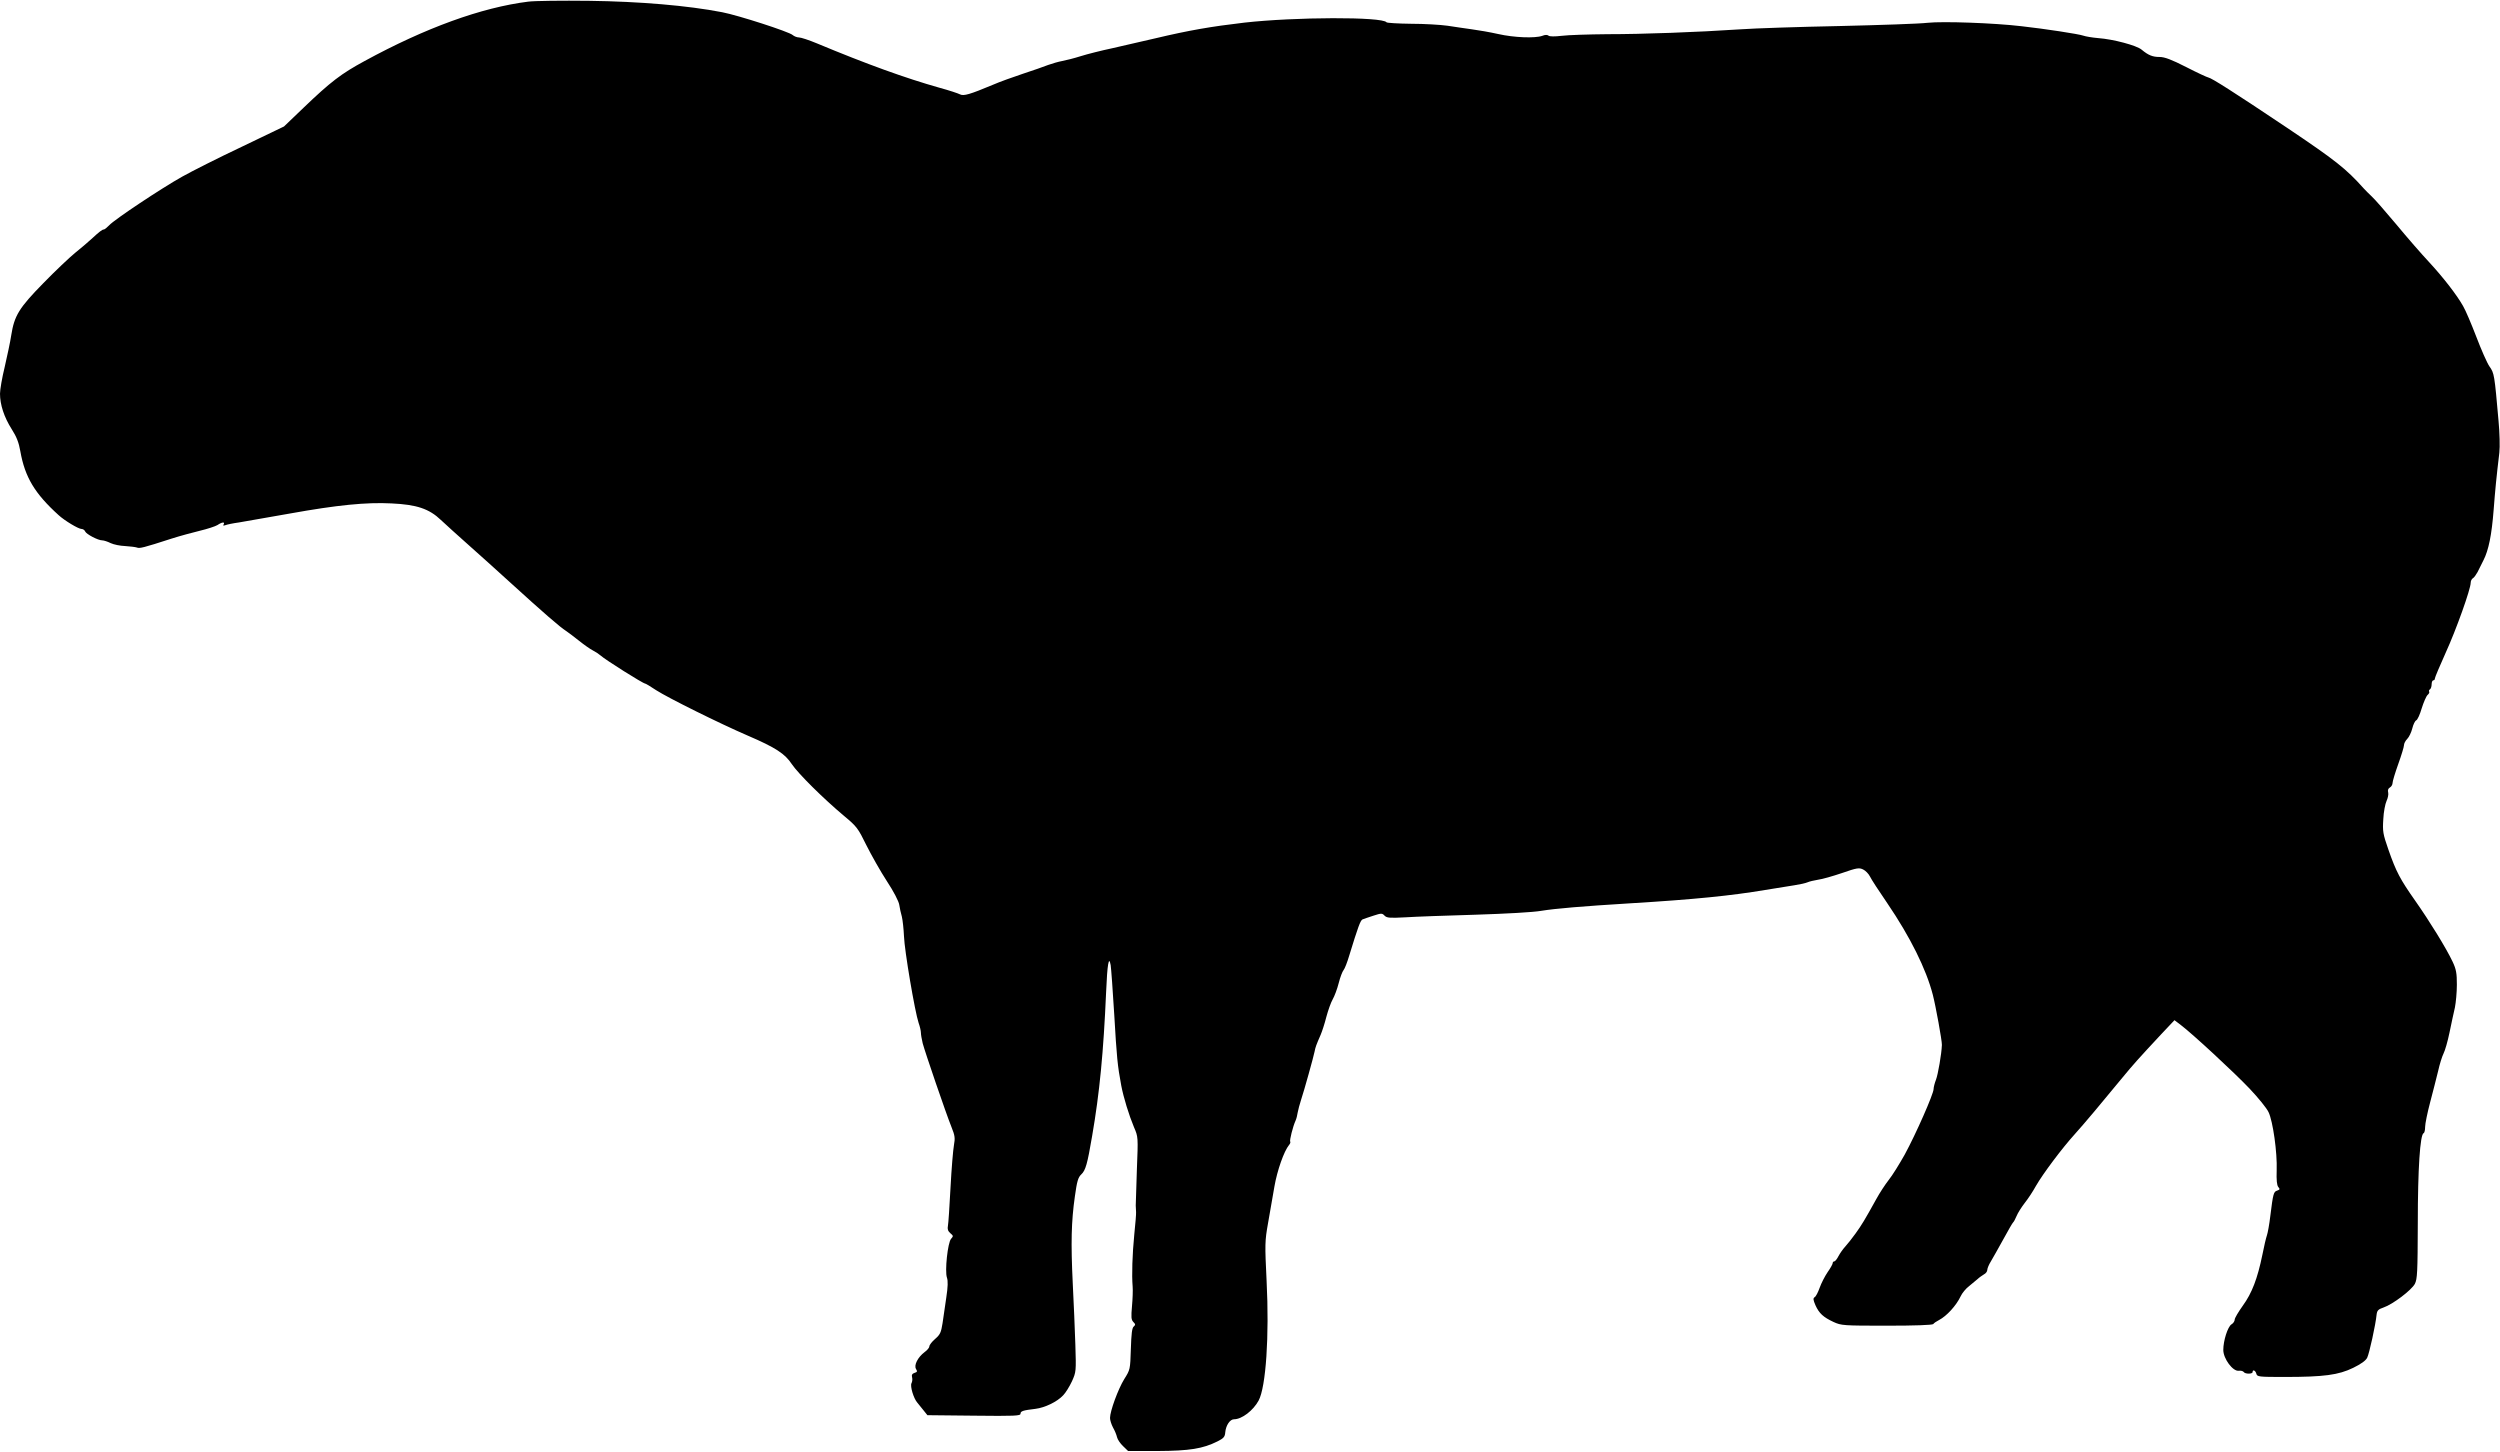 <?xml version="1.0" standalone="no"?>
<!DOCTYPE svg PUBLIC "-//W3C//DTD SVG 20010904//EN"
 "http://www.w3.org/TR/2001/REC-SVG-20010904/DTD/svg10.dtd">
<svg version="1.0" xmlns="http://www.w3.org/2000/svg"
 width="1536pt" height="892pt" viewBox="0 0 1536 892"
 preserveAspectRatio="xMidYMid meet">
<g transform="translate(0,892) scale(0.1,-0.1)"
fill="#000000" stroke="none">
<path d="M3246 8910 c-288 -36 -632 -161 -1006 -365 -144 -78 -208 -127 -375
-287 l-120 -115 -260 -125 c-144 -68 -308 -151 -365 -183 -127 -71 -416 -263
-449 -299 -14 -14 -28 -26 -33 -26 -10 0 -27 -13 -78 -60 -21 -19 -65 -57 -99
-84 -33 -27 -121 -110 -194 -185 -150 -153 -179 -200 -198 -321 -6 -41 -25
-128 -40 -194 -16 -65 -29 -140 -29 -165 0 -67 25 -144 72 -218 30 -47 44 -83
53 -136 28 -158 88 -259 235 -392 37 -34 122 -85 141 -85 9 0 19 -7 22 -15 7
-17 79 -55 105 -55 10 0 34 -8 52 -17 19 -9 59 -17 89 -18 31 -2 63 -6 72 -9
16 -7 38 -2 214 55 50 16 128 37 173 48 46 11 95 27 108 35 28 19 48 21 38 4
-5 -8 -2 -9 10 -5 9 4 47 12 84 17 37 6 178 31 314 55 289 52 469 70 623 62
155 -7 232 -33 304 -102 31 -29 106 -97 167 -151 62 -55 179 -160 260 -234
202 -184 307 -275 341 -296 15 -10 52 -38 82 -62 30 -24 67 -50 83 -58 16 -8
37 -22 46 -30 31 -28 263 -174 276 -174 3 0 34 -18 68 -41 73 -47 389 -204
563 -279 170 -73 228 -111 270 -175 39 -58 193 -211 322 -319 77 -64 85 -75
136 -179 31 -62 87 -161 126 -221 41 -62 73 -124 76 -145 3 -20 10 -53 16 -73
5 -21 11 -75 13 -120 3 -88 67 -465 90 -533 8 -22 14 -49 14 -60 0 -11 5 -40
11 -65 14 -53 142 -428 177 -515 21 -52 23 -67 15 -111 -5 -27 -15 -144 -21
-260 -6 -115 -13 -221 -16 -236 -4 -19 0 -32 15 -45 19 -16 19 -18 4 -35 -20
-23 -39 -197 -25 -238 7 -20 6 -56 -4 -122 -8 -51 -18 -122 -23 -158 -9 -56
-14 -69 -45 -96 -20 -17 -36 -38 -36 -46 0 -8 -13 -24 -30 -36 -41 -31 -66
-80 -52 -103 9 -15 8 -19 -9 -24 -15 -5 -19 -13 -15 -28 3 -11 1 -27 -4 -36
-9 -18 13 -93 36 -119 8 -9 25 -30 38 -47 l24 -30 286 -3 c252 -3 286 -1 286
12 0 16 15 21 92 30 57 7 133 43 170 83 15 15 39 54 54 86 26 58 26 61 21 225
-3 92 -10 261 -16 377 -12 249 -9 379 13 534 13 94 20 117 39 135 27 25 38 65
67 236 46 266 70 517 86 885 7 170 17 228 28 165 3 -19 13 -156 22 -305 15
-259 20 -312 43 -435 14 -73 47 -181 78 -255 26 -60 26 -60 18 -260 -4 -110
-7 -210 -7 -222 1 -13 2 -31 2 -40 1 -10 -4 -72 -11 -138 -12 -122 -16 -248
-10 -320 2 -22 0 -76 -4 -120 -6 -68 -5 -83 8 -97 14 -14 14 -18 3 -28 -11 -8
-15 -45 -18 -138 -4 -127 -4 -127 -41 -186 -37 -60 -87 -196 -87 -238 0 -13 8
-39 18 -58 11 -19 22 -46 25 -60 3 -14 20 -39 37 -55 l31 -30 182 0 c196 1
277 14 367 59 38 19 46 28 48 56 4 43 29 80 54 80 48 0 118 54 151 115 45 84
66 397 49 734 -11 227 -11 245 9 357 11 66 29 166 39 224 17 99 59 217 89 254
8 9 11 19 8 22 -5 6 16 92 33 129 5 11 11 34 13 50 3 17 12 50 20 75 20 60 78
269 84 300 5 26 9 38 37 102 9 21 25 70 35 110 11 41 28 89 39 108 11 19 28
64 37 100 9 36 23 72 30 80 7 8 23 49 35 90 54 176 68 214 81 221 8 3 38 14
67 23 49 16 54 16 69 0 14 -14 32 -15 127 -10 61 4 255 11 431 16 187 6 355
15 405 24 86 14 251 28 545 46 397 24 622 47 830 82 66 11 147 24 180 29 33 5
69 13 80 18 11 5 40 12 65 16 25 3 91 22 147 41 92 32 105 34 130 22 15 -7 34
-27 42 -43 8 -17 56 -91 107 -165 140 -206 238 -403 279 -561 18 -69 57 -284
56 -309 -2 -56 -24 -181 -36 -213 -8 -20 -15 -47 -15 -58 0 -30 -109 -277
-177 -402 -33 -59 -77 -130 -99 -157 -21 -27 -56 -80 -76 -117 -72 -130 -89
-158 -127 -211 -21 -29 -49 -65 -63 -80 -14 -15 -33 -42 -42 -59 -9 -18 -21
-33 -26 -33 -6 0 -10 -5 -10 -11 0 -6 -14 -31 -31 -55 -17 -25 -39 -68 -49
-96 -10 -28 -23 -54 -31 -58 -10 -7 -9 -16 5 -49 23 -51 49 -74 111 -103 48
-22 59 -23 328 -23 174 0 280 4 285 10 4 6 20 17 36 25 46 24 105 88 132 145
9 20 33 49 52 63 19 15 43 35 53 44 9 9 27 21 38 28 12 6 21 18 21 28 0 9 10
33 22 52 11 19 46 80 76 135 30 55 57 102 61 105 4 3 13 20 21 39 7 18 30 54
50 80 20 25 51 72 69 105 43 75 161 232 237 316 58 64 171 199 295 350 65 79
100 118 236 264 l83 88 37 -28 c73 -55 330 -293 425 -393 53 -56 105 -120 116
-144 27 -56 54 -248 50 -357 -2 -61 1 -92 10 -103 11 -13 10 -16 -7 -22 -22
-7 -25 -18 -42 -155 -6 -52 -16 -106 -21 -120 -5 -14 -18 -68 -28 -120 -30
-146 -64 -235 -120 -312 -27 -38 -50 -76 -50 -86 0 -9 -9 -23 -20 -29 -23 -15
-50 -100 -50 -157 0 -54 59 -133 95 -128 13 2 26 -2 30 -7 8 -14 55 -14 55 -1
0 18 18 10 23 -10 5 -19 14 -20 174 -20 241 0 331 12 421 56 47 23 77 44 86
62 13 26 52 203 58 266 3 24 10 32 43 43 56 19 171 106 192 145 15 30 17 69
18 373 0 332 14 546 36 553 5 2 9 19 9 38 0 19 14 88 31 152 17 64 39 151 49
192 9 41 24 89 33 107 9 17 26 76 37 130 11 54 26 123 33 153 6 30 12 93 12
140 0 71 -4 94 -26 141 -39 83 -142 250 -230 375 -92 131 -117 177 -165 315
-33 95 -36 111 -31 186 2 45 12 95 20 112 8 17 13 40 10 52 -4 14 0 25 11 31
9 5 16 18 16 28 0 10 16 63 35 116 19 53 35 105 35 115 0 11 9 28 20 39 11 11
25 40 31 64 6 25 17 47 24 50 8 3 23 36 34 74 12 38 28 75 36 82 8 7 13 16 10
20 -3 5 -1 11 5 15 5 3 10 17 10 31 0 13 5 24 10 24 6 0 10 5 10 12 0 6 30 77
66 157 65 142 154 392 154 431 0 10 6 23 13 27 8 4 20 22 29 38 8 17 24 49 36
72 32 62 51 156 63 311 10 128 16 191 35 351 4 36 2 121 -5 195 -25 284 -26
293 -56 335 -15 22 -51 104 -81 183 -30 78 -66 163 -81 188 -39 69 -122 176
-209 270 -44 47 -134 150 -200 230 -67 80 -135 158 -152 173 -17 16 -39 38
-49 49 -110 123 -174 173 -473 374 -333 223 -461 304 -482 308 -7 1 -68 29
-136 64 -90 46 -133 62 -163 62 -43 0 -69 10 -111 45 -31 26 -173 64 -267 71
-36 3 -77 10 -91 15 -28 10 -236 42 -380 58 -169 20 -483 31 -577 21 -48 -6
-293 -14 -543 -20 -250 -5 -522 -14 -605 -20 -271 -18 -603 -30 -818 -30 -117
-1 -243 -5 -282 -10 -43 -5 -74 -5 -81 1 -7 6 -21 6 -38 -1 -44 -16 -174 -11
-271 11 -49 11 -123 24 -162 29 -40 6 -108 15 -150 22 -43 6 -143 12 -223 12
-80 1 -148 5 -151 9 -26 35 -563 33 -874 -2 -205 -24 -338 -47 -545 -96 -80
-19 -199 -46 -265 -61 -66 -14 -154 -36 -195 -49 -41 -13 -93 -26 -115 -30
-22 -4 -60 -15 -85 -24 -25 -10 -94 -34 -155 -54 -60 -20 -144 -50 -185 -68
-141 -59 -179 -70 -201 -59 -11 6 -68 25 -127 41 -209 59 -447 145 -754 273
-48 20 -97 36 -109 36 -12 0 -30 7 -39 15 -22 20 -334 121 -433 140 -211 41
-507 66 -817 70 -168 2 -336 0 -374 -5z"/>
</g>
</svg>
